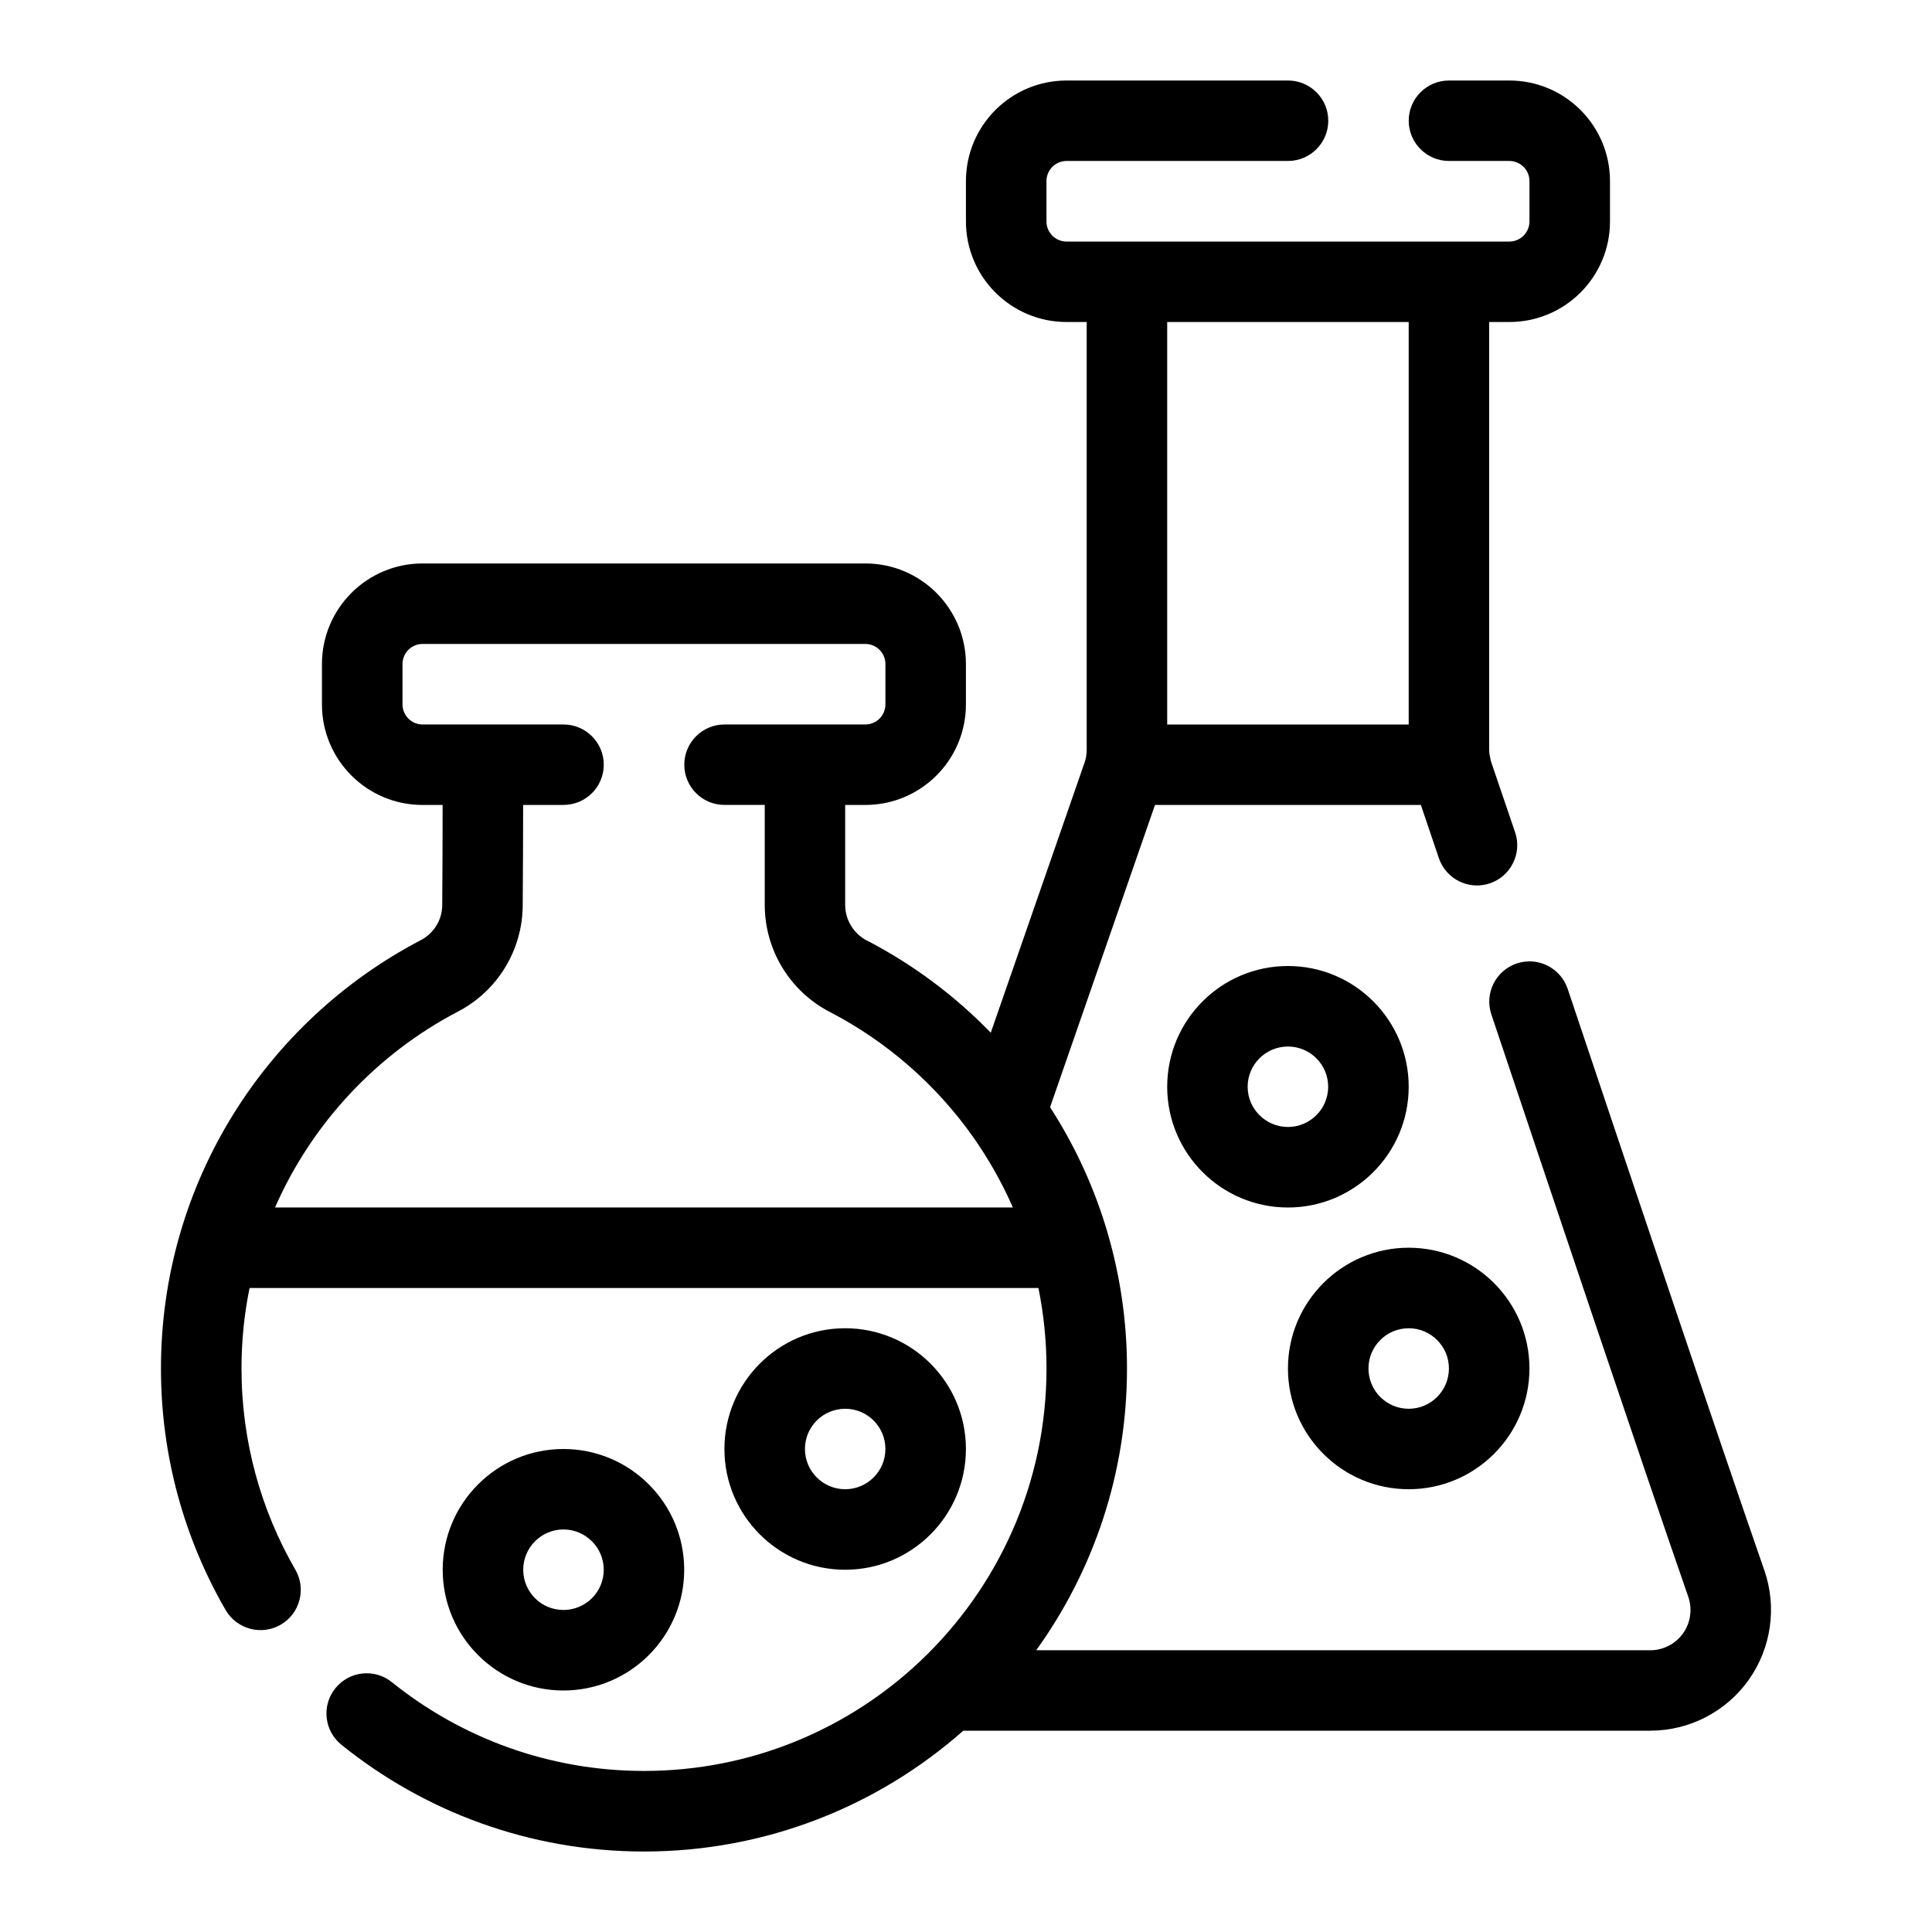 <?xml version="1.0" encoding="UTF-8"?> <svg xmlns="http://www.w3.org/2000/svg" viewBox="0 0 100 100" fill-rule="evenodd"><path d="m12.918 66.668c-0.277 1.344-0.418 2.738-0.418 4.164 0 3.793 1.016 7.352 2.789 10.418 0.574 0.992 0.234 2.269-0.758 2.844-0.996 0.578-2.273 0.234-2.852-0.758-2.129-3.68-3.348-7.949-3.348-12.504 0-9.617 5.445-17.977 13.422-22.156 0.004-0.004 0.012-0.004 0.016-0.008 0.688-0.352 1.121-1.059 1.121-1.832v-0.016c0.012-1.617 0.02-3.652 0.02-5.156h-1.039c-2.875 0-5.207-2.328-5.207-5.207v-2.082c0-2.879 2.332-5.211 5.207-5.211h22.918c2.875 0 5.207 2.332 5.207 5.211v2.082c0 2.879-2.332 5.207-5.207 5.207h-1.043v5.168c0 0.781 0.438 1.5 1.133 1.855l0.012 0.004c2.383 1.238 4.539 2.852 6.391 4.762l4.852-13.973c0.027-0.086 0.055-0.176 0.074-0.266 0-0.02 0.004-0.031 0.008-0.051 0.02-0.121 0.031-0.246 0.031-0.367v-22.129h-1.039c-2.879 0-5.211-2.332-5.211-5.207v-2.086c0-2.875 2.332-5.207 5.211-5.207h11.461c1.148 0 2.082 0.93 2.082 2.082 0 1.148-0.934 2.082-2.082 2.082h-11.461c-0.578 0-1.043 0.465-1.043 1.043v2.086c0 0.574 0.465 1.043 1.043 1.043h22.914c0.574 0 1.043-0.469 1.043-1.043v-2.086c0-0.578-0.469-1.043-1.043-1.043h-3.121c-1.152 0-2.086-0.934-2.086-2.082 0-1.152 0.934-2.082 2.086-2.082h3.121c2.879 0 5.211 2.332 5.211 5.207v2.086c0 2.875-2.332 5.207-5.211 5.207h-1.043v22.129c0 0.082 0.008 0.168 0.016 0.25 0.027 0.094 0.043 0.188 0.055 0.285 0.016 0.047 0.027 0.098 0.047 0.148 0.246 0.711 0.668 1.957 1.227 3.606 0.367 1.086-0.223 2.269-1.309 2.637-1.09 0.367-2.273-0.219-2.641-1.309-0.375-1.113-0.691-2.047-0.93-2.75h-13.762c-1.152 3.328-5.43 15.645-5.43 15.645 1.316 2.039 2.348 4.285 3.027 6.676 0.004 0.02 0.012 0.039 0.016 0.062 0.609 2.156 0.938 4.434 0.938 6.785 0 5.441-1.742 10.48-4.699 14.586h31.785c0.672 0 1.305-0.328 1.695-0.875 0.391-0.551 0.492-1.258 0.27-1.895-2.539-7.316-6.93-20.414-10.191-30.141-0.367-1.09 0.223-2.269 1.312-2.637 1.09-0.367 2.269 0.223 2.637 1.312 3.258 9.711 7.641 22.793 10.18 30.098 0.664 1.91 0.359 4.027-0.812 5.676-1.172 1.645-3.07 2.625-5.09 2.625h-35.559c-4.406 3.891-10.191 6.254-16.527 6.254-5.926 0-11.375-2.07-15.66-5.523-0.895-0.719-1.039-2.031-0.316-2.926 0.719-0.895 2.031-1.039 2.926-0.316 3.574 2.875 8.113 4.594 13.051 4.594 5.531 0 10.559-2.156 14.293-5.68 4.023-3.801 6.539-9.184 6.539-15.152 0-1.426-0.145-2.82-0.418-4.164zm14.16-25.004c-0.004 1.512-0.008 3.562-0.023 5.172 0 2.328-1.301 4.465-3.367 5.531-4.191 2.195-7.543 5.777-9.453 10.133h38.191c-0.57-1.305-1.27-2.535-2.082-3.684-1.906-2.684-4.43-4.894-7.363-6.422-2.086-1.066-3.398-3.215-3.398-5.559v-5.172h-2.082c-1.152 0-2.082-0.93-2.082-2.082 0-1.148 0.93-2.082 2.082-2.082h7.289c0.574 0 1.039-0.465 1.039-1.043v-2.082c0-0.578-0.465-1.043-1.039-1.043h-22.918c-0.574 0-1.039 0.465-1.039 1.043v2.082c0 0.578 0.465 1.043 1.039 1.043h7.293c1.152 0 2.086 0.934 2.086 2.082 0 1.152-0.934 2.082-2.086 2.082zm33.336-24.996v20.832h12.5v-20.832zm-31.25 58.332c3.449 0 6.25 2.801 6.25 6.25s-2.801 6.25-6.25 6.25c-3.449 0-6.25-2.801-6.25-6.25s2.801-6.25 6.25-6.25zm0 4.164c-1.148 0-2.082 0.938-2.082 2.086 0 1.152 0.934 2.082 2.082 2.082 1.148 0 2.086-0.93 2.086-2.082 0-1.148-0.938-2.086-2.086-2.086zm43.75-14.582c3.449 0 6.25 2.801 6.25 6.25s-2.801 6.25-6.25 6.25c-3.449 0-6.25-2.801-6.25-6.25s2.801-6.25 6.25-6.25zm0 4.168c-1.148 0-2.082 0.934-2.082 2.082 0 1.152 0.934 2.086 2.082 2.086 1.148 0 2.082-0.934 2.082-2.086 0-1.148-0.934-2.082-2.082-2.082zm-29.168 0c3.449 0 6.25 2.801 6.25 6.25s-2.801 6.25-6.25 6.25c-3.449 0-6.25-2.801-6.25-6.25s2.801-6.25 6.25-6.25zm0 4.168c-1.148 0-2.082 0.93-2.082 2.082 0 1.148 0.934 2.082 2.082 2.082 1.152 0 2.082-0.934 2.082-2.082 0-1.152-0.93-2.082-2.082-2.082zm16.668-16.668c0-3.449 2.801-6.25 6.25-6.25 3.449 0 6.25 2.801 6.25 6.25s-2.801 6.25-6.25 6.25c-3.449 0-6.25-2.801-6.25-6.25zm4.164 0c0 1.148 0.938 2.082 2.086 2.082 1.148 0 2.082-0.934 2.082-2.082 0-1.152-0.934-2.082-2.082-2.082-1.148 0-2.086 0.93-2.086 2.082z" fill-rule="evenodd"></path></svg> 